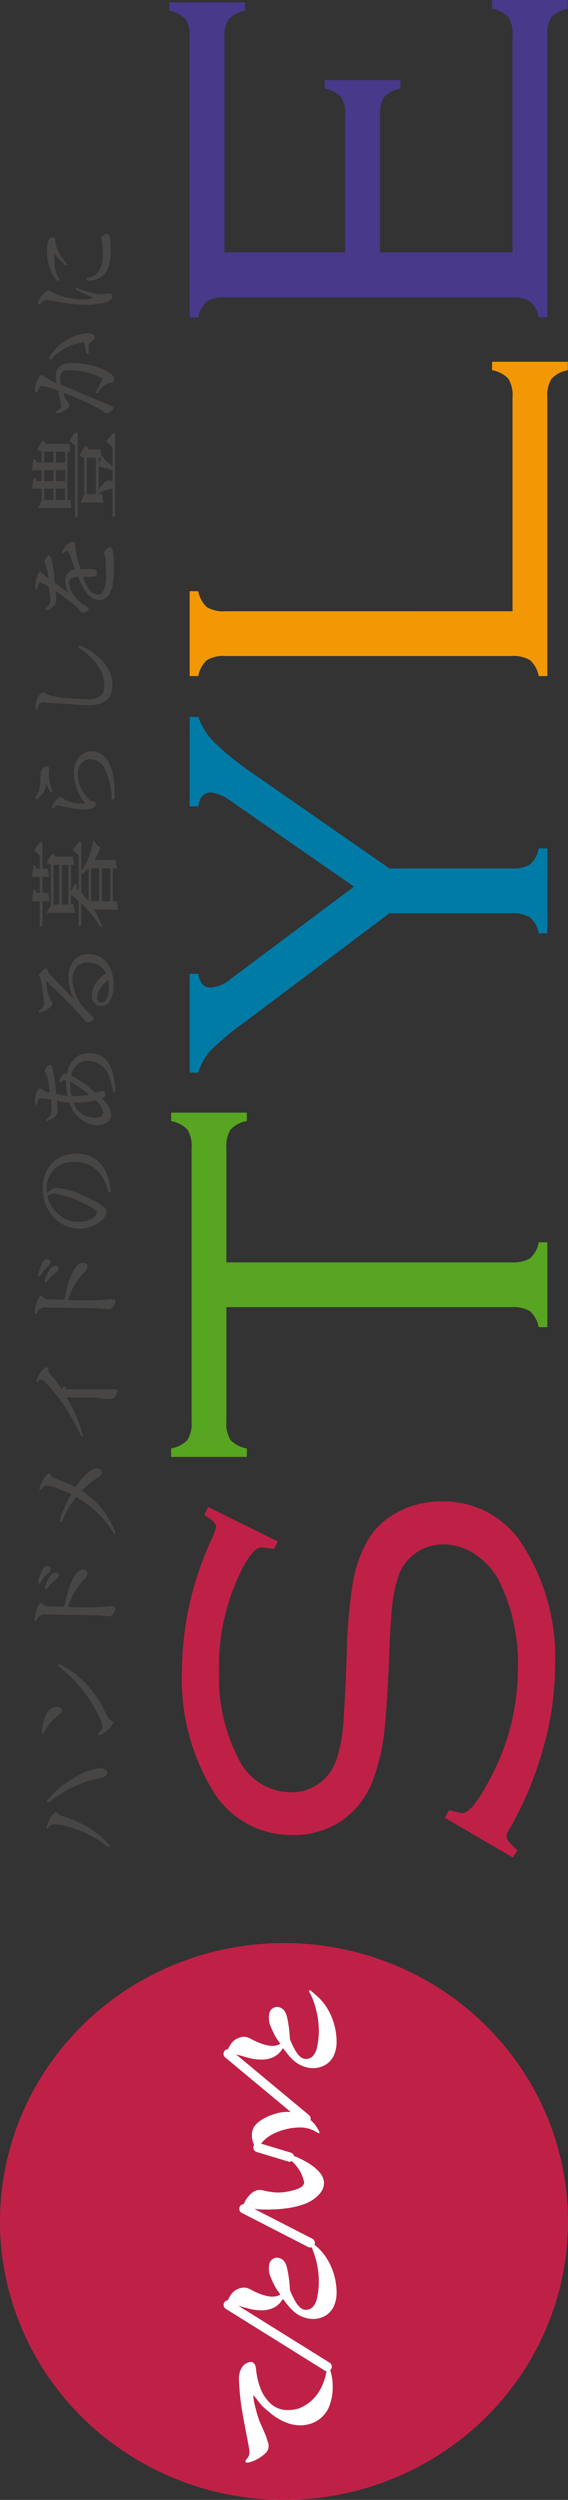 <svg xmlns="http://www.w3.org/2000/svg" width="30.651" height="134.823"><rect width="100%" height="100%" fill="#333333" stroke="none"/><g transform="rotate(-90 67.412 67.412)"><g data-name="グループ 1"><path data-name="パス 1" d="M53.548 11.234l-1.858 3.757-.406-.207a4.954 4.954 0 0 0 .085-.689q0-.414-1.1-1a11.679 11.679 0 0 0-5.674-1.275 9.449 9.449 0 0 0-4.559 1.017 3.176 3.176 0 0 0-1.874 2.878 2.5 2.5 0 0 0 .473 1.491 2.534 2.534 0 0 0 1.266.939 7.282 7.282 0 0 0 1.722.362q.929.086 3.985.207a28.194 28.194 0 0 1 3.859.327 7.036 7.036 0 0 1 2.238.775 4.025 4.025 0 0 1 1.57 1.646 4.923 4.923 0 0 1 .574 2.352 5.026 5.026 0 0 1-2.145 4.257 11.3 11.3 0 0 1-6.823 1.878 16.1 16.1 0 0 1-4.4-.655 18.889 18.889 0 0 1-4.281-1.792.892.892 0 0 0-.405-.172q-.253 0-.76.6l-.388-.258 2.145-3.671.405.241-.068.276a1.608 1.608 0 0 0-.084.448q0 .483 1.723 1.413a12.527 12.527 0 0 0 6.029 1.568 10.084 10.084 0 0 0 4.745-1 3.877 3.877 0 0 0 1.452-1.3 3.066 3.066 0 0 0 .54-1.715 2.532 2.532 0 0 0-.456-1.482 2.483 2.483 0 0 0-1.2-.931 7.435 7.435 0 0 0-1.545-.345q-.853-.1-3.217-.189-2.786-.121-3.985-.284a10.553 10.553 0 0 1-2.263-.56 4.646 4.646 0 0 1-2.179-1.62 4.551 4.551 0 0 1-.827-2.723 4.932 4.932 0 0 1 2.465-4.36 11.616 11.616 0 0 1 6.4-1.62 17.171 17.171 0 0 1 7.126 1.62 3.3 3.3 0 0 0 .625.224q.27 0 .642-.637z" fill="#bf2146"/><path data-name="パス 2" d="M66.744 12.217v15.372a1.815 1.815 0 0 0 .211 1.008 1.5 1.5 0 0 0 .87.474v.465h-4.577v-.465a1.53 1.53 0 0 0 .861-.474 1.761 1.761 0 0 0 .219-1.008V12.217h-6.164a1.686 1.686 0 0 0-1 .22 1.6 1.6 0 0 0-.456.882h-.456V9.235h.456a1.607 1.607 0 0 0 .456.879 1.662 1.662 0 0 0 1 .224h14.743a1.663 1.663 0 0 0 1-.224 1.611 1.611 0 0 0 .456-.879h.456v4.084h-.456a1.567 1.567 0 0 0-.465-.882 1.691 1.691 0 0 0-.988-.22z" fill="#57a520"/><path data-name="パス 3" d="M87.987 21.014v6.575a1.813 1.813 0 0 0 .211 1.008 1.5 1.5 0 0 0 .87.474v.465h-4.577v-.465a1.529 1.529 0 0 0 .861-.474 1.759 1.759 0 0 0 .22-1.008v-6.575l-5.826-7.749a15.52 15.52 0 0 0-1.57-1.894 3.023 3.023 0 0 0-1.2-.672v-.465h5.33v.465q-.742.121-.743.655a1.871 1.871 0 0 0 .455 1.085l4.988 6.663 4.619-6.645a2.285 2.285 0 0 0 .462-1.067q0-.586-.749-.689v-.465h4.821v.465a3.7 3.7 0 0 0-1.4.887 17.312 17.312 0 0 0-1.756 2.212z" fill="#007ba6"/><path data-name="パス 4" d="M101.859 27.658h11.534a1.728 1.728 0 0 0 1-.221 1.565 1.565 0 0 0 .465-.883h.456v4.084h-.456a1.578 1.578 0 0 0-.465-.879 1.7 1.7 0 0 0-1-.224h-15.03v-.464a1.53 1.53 0 0 0 .861-.474 1.759 1.759 0 0 0 .22-1.008V12.182a1.755 1.755 0 0 0-.22-1.017 1.565 1.565 0 0 0-.861-.465v-.465h4.576v.465a1.563 1.563 0 0 0-.861.465 1.754 1.754 0 0 0-.22 1.017z" fill="#f39805"/><path data-name="パス 5" d="M121.212 20.506v7.152h11.686a1.727 1.727 0 0 0 1-.221 1.5 1.5 0 0 0 .448-.882h.473v4.084h-.473a1.541 1.541 0 0 0-.439-.879 1.663 1.663 0 0 0-1-.224h-15.2v-.467a1.5 1.5 0 0 0 .87-.474 1.816 1.816 0 0 0 .211-1.008V12.182a1.755 1.755 0 0 0-.22-1.017 1.563 1.563 0 0 0-.861-.465v-.465h15.08a1.662 1.662 0 0 0 1-.224 1.608 1.608 0 0 0 .456-.879h.456v4.084h-.456a1.6 1.6 0 0 0-.456-.882 1.683 1.683 0 0 0-1-.221h-11.575v6.514h7.379a1.664 1.664 0 0 0 1-.224 1.614 1.614 0 0 0 .456-.879h.456v4.084h-.456a1.568 1.568 0 0 0-.464-.882 1.693 1.693 0 0 0-.988-.22z" fill="#48398b"/></g><g data-name="グループ 2" fill="#474645"><path data-name="パス 6" d="M37.096 3.045q0 .02-.083.1a.247.247 0 0 0-.1.119 6.662 6.662 0 0 1-.407 1.064 4.457 4.457 0 0 1-1.24 1.6l-.078-.074a5.48 5.48 0 0 0 1-1.8 3.889 3.889 0 0 0 .255-1.143.382.382 0 0 0-.24-.322l.039-.089a1.749 1.749 0 0 1 .686.307q.168.144.168.238zm2.366 2.345q0 .386-.245.4-.211-.015-.284-.351a5.576 5.576 0 0 0-.323-1.113 6.153 6.153 0 0 0-1.014-1.712l.088-.1a5.1 5.1 0 0 1 1.249 1.484 3.024 3.024 0 0 1 .529 1.391z"/><path data-name="パス 7" d="M45.084 3.188a4.78 4.78 0 0 1-1.019 1.415 7.534 7.534 0 0 1-1.132.856q-.372.173-.8.411a.306.306 0 0 0-.1.153c-.036.056-.069.084-.1.084a.8.8 0 0 1-.411-.3 1.017 1.017 0 0 1-.289-.48l.1-.035a.5.5 0 0 0 .372.237 2.486 2.486 0 0 0 .725-.272 7.717 7.717 0 0 0 1.269-.816 6.714 6.714 0 0 0 1.284-1.321zm-2.313-.124q0 .267-.211.282c-.049 0-.106-.038-.172-.124a4.188 4.188 0 0 0-.416-.45 2.313 2.313 0 0 0-.627-.416l.044-.114q1.383.169 1.383.822z"/><path data-name="パス 8" d="M50.172 4.47c-.013.158-.08.244-.2.257a.583.583 0 0 1-.323-.183 3.633 3.633 0 0 0-1.485-.866q-.029.277-.029.95 0 .594.044 1.079.02.253.02.342-.02.178-.132.188a.655.655 0 0 1-.215-.089q-.2-.153-.2-.257 0-.055.02-.218.034-.3.039-.514l.044-2.726a.47.47 0 0 0-.358-.47l.02-.094a2.069 2.069 0 0 1 .627.114q.3.109.338.233 0 .059-.088.128a.228.228 0 0 0-.093.193l-.035.94a5.954 5.954 0 0 1 1.171.307q.82.306.835.686zm-.157-1.484q0 .183-.152.2-.108-.02-.3-.252a1.461 1.461 0 0 0-.465-.421l.034-.1a1.7 1.7 0 0 1 .711.307.351.351 0 0 1 .172.261zm.353-.45q-.019.2-.176.2-.1 0-.274-.2a1.532 1.532 0 0 0-.5-.376l.034-.1a1.86 1.86 0 0 1 .764.257.317.317 0 0 1 .152.219z"/><path data-name="パス 9" d="M55.632 5.237c-.01.171-.087.264-.23.277q-.123-.02-.338-.342a4.544 4.544 0 0 0-.642-.762 4.59 4.59 0 0 1-2.264 1.826l-.044-.089a5.569 5.569 0 0 0 1.979-2.038 5.138 5.138 0 0 0-1.352-.762l.054-.124a5.5 5.5 0 0 1 1.445.619q.186-.386.377-.9a2.662 2.662 0 0 0 .088-.411.354.354 0 0 0-.029-.139 6.303 6.303 0 0 1-.216-.2l.034-.074a1.918 1.918 0 0 1 .652.292.662.662 0 0 1 .216.238c0 .036-.03.071-.088.1a.191.191 0 0 0-.127.124q-.078.168-.215.53-.035.069-.314.663.999.683 1.014 1.172z"/><path data-name="パス 10" d="M61.097 2.506a.154.154 0 0 1-.122.089.434.434 0 0 0-.275.129 6.11 6.11 0 0 1-.818.628c.108.01.162.049.162.119q0 .074-.147.114v2.607c-.007.089-.039.142-.1.158a.862.862 0 0 1-.255-.119q-.176-.109-.176-.238a4.394 4.394 0 0 1 .049-.539q.039-.361.039-.544V3.604a9.512 9.512 0 0 1-2.058.886l-.034-.109a13.839 13.839 0 0 0 1.4-.752 9.077 9.077 0 0 0 1.234-.93q.412-.371.426-.48 0-.079-.133-.183l.035-.089a1.847 1.847 0 0 1 .524.272.585.585 0 0 1 .249.287z"/><path data-name="パス 11" d="M66.729 4.47q-.019.237-.2.257a.583.583 0 0 1-.323-.183 3.633 3.633 0 0 0-1.485-.866q-.029.277-.029.95 0 .594.044 1.079.02.253.02.342c-.013.119-.057.181-.133.188a.654.654 0 0 1-.215-.089q-.2-.153-.2-.257 0-.055.02-.218.034-.3.039-.514l.044-2.726a.47.47 0 0 0-.358-.47l.019-.094a2.068 2.068 0 0 1 .627.114q.3.109.338.233 0 .059-.088.128a.228.228 0 0 0-.093.193l-.035.94a5.955 5.955 0 0 1 1.171.307q.823.306.837.686zm-.157-1.484q0 .183-.152.2-.107-.02-.3-.252a1.461 1.461 0 0 0-.465-.421l.035-.1a1.7 1.7 0 0 1 .71.307.351.351 0 0 1 .172.261zm.353-.45q-.02.2-.176.2-.1 0-.274-.2a1.531 1.531 0 0 0-.5-.376l.034-.1a1.859 1.859 0 0 1 .764.257.318.318 0 0 1 .152.219z"/><path data-name="パス 12" d="M72.6 4.109a1.643 1.643 0 0 1-.9 1.563 3.347 3.347 0 0 1-1.176.317l-.015-.134a2.531 2.531 0 0 0 1.034-.48 1.669 1.669 0 0 0 .622-1.36 1.447 1.447 0 0 0-.372-1.049 1.392 1.392 0 0 0-1.034-.45 2.142 2.142 0 0 0-.294.02.752.752 0 0 1 .294.559 4.452 4.452 0 0 1-.49 1.568q-.485 1.074-.8 1.089a.811.811 0 0 1-.529-.332 1.843 1.843 0 0 1-.377-1.207 1.754 1.754 0 0 1 .211-.792 1.7 1.7 0 0 1 .661-.727 1.788 1.788 0 0 1 .818-.336 3.133 3.133 0 0 1 .47-.04 1.886 1.886 0 0 1 1.411.53 1.764 1.764 0 0 1 .466 1.261zm-2.146-1.163a.561.561 0 0 0-.142-.386 1.753 1.753 0 0 0-1.014.643 1.609 1.609 0 0 0-.372 1.009 1.462 1.462 0 0 0 .171.732q.152.262.338.277.191-.015.588-.91a4.774 4.774 0 0 0 .431-1.364z"/><path data-name="パス 13" d="M78.022 4.846q0 1.321-2.1 1.38l-.015-.119a5.15 5.15 0 0 0 1.019-.272 1.236 1.236 0 0 0 .681-1.108.83.83 0 0 0-.133-.475.989.989 0 0 0-.652-.41 6.18 6.18 0 0 1-.941 1.316 1.376 1.376 0 0 1 .1.376c0 .1-.066.148-.2.159q-.108-.015-.191-.2a2.077 2.077 0 0 1-.514.416 1.686 1.686 0 0 1-.412.1.511.511 0 0 1-.4-.272 1 1 0 0 1-.123-.5 1.421 1.421 0 0 1 .255-.767 1.812 1.812 0 0 1 .956-.732 3.96 3.96 0 0 1 .117-.673l-.544.04a.44.44 0 0 1-.372-.193 2.121 2.121 0 0 1-.2-.376l.093-.059a.734.734 0 0 0 .279.257.972.972 0 0 0 .289.054c.1-.01.273-.021.514-.035q.059-.5.059-.559-.025-.178-.338-.193v-.1c.1-.013.166-.02.2-.02a1.172 1.172 0 0 1 .485.1q.177.079.2.178l-.093.158a.738.738 0 0 0-.137.376q.284-.029.818-.133a.784.784 0 0 0 .216-.084.251.251 0 0 1 .122-.064.435.435 0 0 1 .215.1.384.384 0 0 1 .127.2q0 .049-.093.089a7.556 7.556 0 0 1-.23.069q-.333.074-1.254.168a3.868 3.868 0 0 0-.1.618 3.653 3.653 0 0 1 .808-.084h.019l.015-.074a.278.278 0 0 0-.157-.243l.083-.074q.412.129.431.351l-.019.084a1.413 1.413 0 0 1 .9.485 1.143 1.143 0 0 1 .217.745zm-2.543.312a2.874 2.874 0 0 1-.093-.589 4.635 4.635 0 0 1-.025-.614 1.213 1.213 0 0 0-.813 1.2q0 .4.284.415a1.1 1.1 0 0 0 .649-.412zm1.019-1.376a3.286 3.286 0 0 0-.769.069 1.964 1.964 0 0 0-.015.257 2.9 2.9 0 0 0 .079.693 7.633 7.633 0 0 0 .705-1.019z"/><path data-name="パス 14" d="M83.368 4.747a1.221 1.221 0 0 1-.519 1.064 1.977 1.977 0 0 1-1.161.316 1.409 1.409 0 0 1-.926-.257.551.551 0 0 1-.2-.43.434.434 0 0 1 .182-.361.635.635 0 0 1 .387-.119 1.319 1.319 0 0 1 .769.277 1.031 1.031 0 0 1 .4.495 1.006 1.006 0 0 0 .612-.984.79.79 0 0 0-.269-.638 1.007 1.007 0 0 0-.652-.2 2.492 2.492 0 0 0-1.754.846l-.314.307a.232.232 0 0 1-.171-.124.355.355 0 0 1-.064-.213c0-.053.052-.119.157-.2a1.68 1.68 0 0 1 .279-.218q.216-.208.813-.792.578-.578.995-1.044-.372.049-.578.094a1.424 1.424 0 0 0-.534.218.394.394 0 0 1-.113.06q-.152-.015-.318-.272a1.152 1.152 0 0 1-.176-.455l.1-.04a.574.574 0 0 0 .21.262.465.465 0 0 0 .221.035q.127 0 .681-.079.328-.045.529-.084a.446.446 0 0 0 .177-.055.316.316 0 0 1 .113-.059 1.483 1.483 0 0 1 .2.178 1.927 1.927 0 0 1 .157.2.185.185 0 0 1-.1.094.561.561 0 0 0-.171.079q-.471.435-1.411 1.351a2.676 2.676 0 0 1 1.171-.307 1.406 1.406 0 0 1 .926.292.916.916 0 0 1 .352.763zm-1.411 1.108a1.255 1.255 0 0 0-.96-.618.193.193 0 0 0-.157.059.215.215 0 0 0-.078.183c0 .151.109.262.328.331a1.522 1.522 0 0 0 .514.079q.084.001.353-.034z"/><path data-name="パス 15" d="M85.59 2.507l.412.238h2.175l.137-.218.358.208q.093.059.093.1c0 .046-.047.094-.142.144v.95l-.441.079V3.83h-1.45l.343.163c.042.027.064.049.064.069q0 .084-.215.084l-.1.1h1.881l.275-.317.431.317v.143h-1.543a2.57 2.57 0 0 0 .6.356 4.663 4.663 0 0 0 .995.277v.079a.5.5 0 0 0-.328.316 4.506 4.506 0 0 1-.691-.307v1.113l-.451.084v-.218h-1.779v.218l-.451.059V5.08a5.9 5.9 0 0 1-.926.435l-.039-.079a5.631 5.631 0 0 0 1.308-1.049H84.92l-.063-.143h1.377a4.752 4.752 0 0 0 .323-.416h-.515v.139l-.451.079zm3.371-.673l.431.312v.144h-1.416v.292l-.441.059V2.29h-.867v.312l-.451.064V2.29h-1.318l-.059-.144h1.377v-.415l.5.054c.085.01.127.033.127.069s-.059.084-.176.114v.178h.867v-.415l.495.054c.085.01.127.033.127.069s-.06.084-.181.114v.178h.71zM86.041 3.2h2.141v-.312h-2.14zm0 .49h2.141v-.346h-2.14zm.167 1.093h1.788l.01-.005a2.444 2.444 0 0 1-.338-.386h-1q-.25.228-.461.39zm.01.569h1.779v-.435h-1.779zm0 .6h1.779v-.455h-1.779z"/><path data-name="パス 16" d="M94.304 4.905q0 1.266-2.288 1.282c-.072 0-.17-.007-.294-.02l-.02-.143a3.835 3.835 0 0 0 1.783-.43.876.876 0 0 0 .387-.688.633.633 0 0 0-.231-.534.874.874 0 0 0-.573-.173 1.874 1.874 0 0 0-1 .312q-.407.262-.441.45a.519.519 0 0 0-.044.143.113.113 0 0 1-.108.069q-.177 0-.26-.272a1.534 1.534 0 0 1-.054-.415 4.652 4.652 0 0 1 .113-.792q.049-.257.113-.544a.377.377 0 0 0-.171-.272l.034-.1a1.259 1.259 0 0 1 .47.292c.081.089.122.155.122.2a.552.552 0 0 1-.1.178.886.886 0 0 0-.162.356 1.5 1.5 0 0 0-.093.579.96.96 0 0 0 .02.212 2.584 2.584 0 0 1 1.617-.609 1.225 1.225 0 0 1 .941.347.848.848 0 0 1 .239.572zm-.8-2.37q0 .114-.162.114h-.113a1.6 1.6 0 0 0-.2-.02 2.531 2.531 0 0 0-.9.218l-.064-.114a4.851 4.851 0 0 1 .519-.232 1.033 1.033 0 0 1-.867-.559l.078-.06a1.019 1.019 0 0 0 .549.257 3.245 3.245 0 0 0 .647.044.629.629 0 0 1 .324.089.3.3 0 0 1 .185.263z"/><path data-name="パス 17" d="M100.019 4.287a3.189 3.189 0 0 1-1.215 1.524 1.752 1.752 0 0 1-.911.257q-1.1 0-1.1-1.281 0-.252.078-1.346.029-.5.073-1.143a.283.283 0 0 0-.133-.2.556.556 0 0 0-.259-.069l.024-.109h.1a1.3 1.3 0 0 1 .539.119q.255.144.255.317a.412.412 0 0 1-.054.124 1.377 1.377 0 0 0-.1.238 4.657 4.657 0 0 0-.157 1.1q-.039.6-.039.935a1 1 0 0 0 .2.7.8.8 0 0 0 .588.178 1.778 1.778 0 0 0 .941-.307 3.341 3.341 0 0 0 1.053-1.1z"/><path data-name="パス 18" d="M105.616 3.955c0 .04-.026.073-.078.1a.656.656 0 0 1-.177.015 2.911 2.911 0 0 0-.627.1 4.564 4.564 0 0 0-.6.183v.564q0 .307-.24.317-.172-.01-.171-.277v-.475a2.365 2.365 0 0 0-.706.341.583.583 0 0 0-.255.47q0 .435 1.117.435l.118-.01a1.772 1.772 0 0 1 .23-.015h.338a.9.9 0 0 0 .289-.049.574.574 0 0 1 .152-.039.271.271 0 0 1 .2.114.371.371 0 0 1 .113.218q-.01.134-.387.178-.191.02-.622.02a5.451 5.451 0 0 1-1.1-.079q-.745-.178-.745-.712 0-.663 1.254-1.143-.029-.49-.333-.49a1.542 1.542 0 0 0-1.073.663q-.039.055-.171.257-.142.148-.157.158-.064 0-.127-.114a.327.327 0 0 1-.074-.178.272.272 0 0 1 .074-.183q.078-.059.181-.129.422-.495.916-1.192-.421.03-.509.025-.387-.015-.544-.529l.083-.069a.916.916 0 0 0 .269.243.541.541 0 0 0 .26.044q.034 0 .637-.069a2.248 2.248 0 0 0 .26-.455q-.029-.163-.358-.163l.044-.128a2.079 2.079 0 0 1 .666.1c.144.053.222.105.235.158a.935.935 0 0 1-.147.183.97.97 0 0 0-.225.287 4.8 4.8 0 0 0 .852-.2l.083-.035a.374.374 0 0 1 .177.094q.137.089.137.139-.03.119-.338.178a10.406 10.406 0 0 1-1.151.158l-.549.757a1.236 1.236 0 0 1 .642-.2.569.569 0 0 1 .627.534q.284-.109.73-.257c.179-.082.276-.14.289-.173q0-.089-.157-.2l.064-.1a1.24 1.24 0 0 1 .485.356.953.953 0 0 1 .099.274z"/><path data-name="パス 19" d="M111.056 3.733l.431.317v.143h-4.512l-.059-.143h3.866zm-3.336.609l.426.2h1.989l.118-.257.387.223c.082.059.123.106.123.139s-.059.089-.176.139v.633l-.421.074a.055.055 0 0 1 .029.044c0 .049-.052.083-.157.1a3 3 0 0 1-.4.435h1.078l.3-.336.431.336v.134h-4.449l-.064-.134h1.573a.481.481 0 0 1-.084-.218.984.984 0 0 0-.235-.534h-.019v.2l-.451.054zm-.289-2.271l.377.178h.662V1.73l.47.059q.113.015.113.1c0 .03-.057.061-.172.094v.262h.583v-.519l.475.059q.113.015.113.1c0 .03-.059.061-.177.094v.262h.588l.122-.243.357.223c.075.06.113.1.113.134s-.054.067-.162.1v1.287l-.431.059v-.163h-2.6v.163l-.431.055zm.431.812h.608v-.5h-.608zm0 .633h.608v-.5h-.608zm.309 1.657h1.965v-.49h-1.965zm.652.9h.642a4.627 4.627 0 0 0 .206-.752h-1.279a1.762 1.762 0 0 1 .382.292.39.39 0 0 1 .128.243.276.276 0 0 1-.077.212zm.059-3.686v.5h.583v-.5zm0 1.133h.583v-.5h-.583zm.926 1.8l.294.143a.161.161 0 0 1 .034.01V5.32zm.068-2.934v.5h.588v-.5zm0 1.133h.588v-.5h-.588z"/><path data-name="パス 20" d="M115.247 3.851a4.493 4.493 0 0 1-.26 1.5q-.27.8-.627.811-.182.01-.186-.218-.019-.307-.563-.688l.049-.1q.289.173.745.391a3.933 3.933 0 0 0 .456-1.791.647.647 0 0 0-.059-.336.445.445 0 0 0-.4-.173 1.647 1.647 0 0 0-.328.035q-.309.757-1 2.39a2.873 2.873 0 0 0-.117.317q-.064.118-.137.119c-.069 0-.135-.048-.2-.143a.539.539 0 0 1-.093-.193.509.509 0 0 1 .083-.168l.113-.163a14.014 14.014 0 0 0 .916-2.019 1.2 1.2 0 0 0-.46.218l-.2.119q-.147-.015-.294-.252a.948.948 0 0 1-.157-.46l.117-.04q.108.277.279.3a1.728 1.728 0 0 0 .314-.06l.529-.124a4.288 4.288 0 0 0 .25-.846q-.015-.173-.358-.247l.044-.148h.034a1.5 1.5 0 0 1 .5.1c.219.083.34.181.363.3a.659.659 0 0 1-.1.153 1.845 1.845 0 0 0-.319.614 1.214 1.214 0 0 1 .3-.04q.766-.004.766.842zm1.6.876q0 .376-.235.391-.069-.015-.176-.158a.383.383 0 0 0-.309-.173h-.372l-.024-.119.647-.124a2.934 2.934 0 0 0-.965-1.811l.088-.1a2.511 2.511 0 0 1 1.093 1.168 2.155 2.155 0 0 1 .255.926z"/><path data-name="パス 21" d="M119.316 4.109a3.868 3.868 0 0 0-.23.648 2.849 2.849 0 0 0-.137.683 1.162 1.162 0 0 0 .034.267c0 .027.01.081.02.163q-.02.183-.177.2-.254-.02-.372-.653a4.807 4.807 0 0 1-.069-.826 7.872 7.872 0 0 1 .133-1.267q.029-.272.137-.786a.555.555 0 0 0-.269-.4l.059-.109a1.47 1.47 0 0 1 .558.346.434.434 0 0 1 .157.272.24.24 0 0 1-.059.124.826.826 0 0 0-.078.119 3.641 3.641 0 0 0-.265.826 4.653 4.653 0 0 0-.083.856 1.357 1.357 0 0 0 .083.47q.392-.851.465-.975zm2.719-1.262c0 .089-.077.135-.231.138a1.756 1.756 0 0 0-.828.336 3.443 3.443 0 0 0-.412.317l-.073-.1q.426-.426.627-.6-.47 0-.612.01a1.58 1.58 0 0 0-.779.277l-.074-.1a1.753 1.753 0 0 1 .622-.406 2.582 2.582 0 0 1 1.014-.183q.736 0 .744.312zm.176 2.924q-.025.119-.235.178-.313.025-.6.02a3.175 3.175 0 0 1-1.034-.134 1.139 1.139 0 0 1-.647-1.148l.132-.02q.084.876 1.294.881a3.182 3.182 0 0 0 .706-.055c.091-.023.142-.035.152-.035q.074 0 .152.114a.355.355 0 0 1 .081.199z"/></g><ellipse data-name="楕円形 1" cx="15.017" cy="15.325" rx="15.017" ry="15.325" fill="#bf2146"/><g data-name="グループ 4"><g data-name="グループ 3" fill="none" stroke="#fff" stroke-linecap="round" stroke-linejoin="round" stroke-width=".5"><path data-name="線 1" d="M7.189 17.656l3.33-5.341"/><path data-name="線 2" d="M13.865 16.741l1.837-3.58"/><path data-name="線 3" d="M18.49 15.623l.515-1.703"/><path data-name="線 4" d="M20.562 16.513l3.496-4.202"/></g></g><g data-name="グループ 7"><g data-name="グループ 6"><g data-name="グループ 5" fill="#fff"><path data-name="パス 22" d="M7.445 13.519c0 .138-.1.256-.332.291a4.594 4.594 0 0 0-.705.117 4.311 4.311 0 0 0-.55.194 2.225 2.225 0 0 0-.691.512 1.338 1.338 0 0 0-.319.927 1.776 1.776 0 0 0 .1.6 2.245 2.245 0 0 0 1.193 1.211 2.993 2.993 0 0 0 .956.27c.1 0 .163.014.163.041s-.054.056-.169.1a2.5 2.5 0 0 1-.685.159c-.1.007-.2.014-.3.014a2.87 2.87 0 0 1-1.071-.194 1.6 1.6 0 0 1-.929-1.017 1.854 1.854 0 0 1-.081-.539 2.171 2.171 0 0 1 .074-.547 3.047 3.047 0 0 1 .637-1.127c.088-.111.183-.221.285-.332s.468-.387.637-.533a3.017 3.017 0 0 0-.677.118 5.688 5.688 0 0 0-.678.2c-.2.069-.346.152-.508.221-.136.055-.285.124-.427.173a2.28 2.28 0 0 0-.231.076.711.711 0 0 1-.23.041.519.519 0 0 1-.346-.131 1.971 1.971 0 0 1-.536-.927.477.477 0 0 1-.013-.09c0-.069.027-.1.067-.1a.2.2 0 0 1 .13.069.52.52 0 0 0 .373.145 1.024 1.024 0 0 0 .237-.028c.7-.124 1.261-.249 1.9-.352a11.863 11.863 0 0 1 1.729-.18 1.116 1.116 0 0 1 .718.166.667.667 0 0 1 .279.452z"/><path data-name="パス 23" d="M13.717 17.027a2.937 2.937 0 0 1-.719.623 3.455 3.455 0 0 1-1.288.471 3.169 3.169 0 0 1-.5.042 1.785 1.785 0 0 1-.787-.159 1.148 1.148 0 0 1-.61-.741 1.248 1.248 0 0 1-.054-.381 1.611 1.611 0 0 1 .407-1.031 2.663 2.663 0 0 1 .372-.346c.089-.076.2-.152.305-.242a.143.143 0 0 1-.054-.035 1.16 1.16 0 0 1-.4-.415 1.422 1.422 0 0 1-.162-.657v-.069a2.522 2.522 0 0 1 .074-.6c.054-.228.122-.429.163-.595a1.815 1.815 0 0 0 .074-.4.1.1 0 0 0-.006-.049.652.652 0 0 1-.055-.173c0-.027.021-.041.048-.041a.457.457 0 0 1 .109.021l.02.007a1.534 1.534 0 0 1 .393.187.9.9 0 0 1 .406.727v.021a.8.8 0 0 1-.088.3 4.575 4.575 0 0 0-.237.5 2.06 2.06 0 0 0-.163.65.866.866 0 0 0 .108.485c.143-.09.238-.173.394-.263a5.731 5.731 0 0 1 .542-.256 1.126 1.126 0 0 1 .474-.1 1.289 1.289 0 0 1 .163.014.442.442 0 0 1 .421.422.519.519 0 0 1-.231.415.9.9 0 0 1-.305.125 6.489 6.489 0 0 1-1.2.159 3.825 3.825 0 0 0-.59.277c-.353.194-.482.388-.488.561a.547.547 0 0 0 .122.367.935.935 0 0 0 .5.256 3.961 3.961 0 0 0 .882.1 4.531 4.531 0 0 0 .962-.1 4.956 4.956 0 0 0 .8-.242 1.985 1.985 0 0 0 .326-.159.261.261 0 0 1 .075-.027c.027 0 .041.014.041.035a.133.133 0 0 1-.034.083c-.075.081-.163.172-.21.233z"/><path data-name="パス 24" d="M18.448 16.107c-.352.768-.827 1.377-1.363 1.377a.879.879 0 0 1-.495-.173 1.693 1.693 0 0 1-.278-.263 2.092 2.092 0 0 1-.345-.6 4.954 4.954 0 0 1-.183-.643 7.255 7.255 0 0 1-.122-1.425v-.193c.007-.256.041-.491.041-.685a.715.715 0 0 0-.041-.256.356.356 0 0 1-.02-.1c0-.041.02-.062.068-.062a.716.716 0 0 1 .21.055 1.521 1.521 0 0 1 .57.381.727.727 0 0 1 .231.478.787.787 0 0 1-.021.173 4.083 4.083 0 0 0-.115.671c0 .049-.006.1-.006.145a2.7 2.7 0 0 0 .075.643c.088.4.183.692.414.775a.194.194 0 0 0 .067.007 2.1 2.1 0 0 0 1.051-.575 2.313 2.313 0 0 0 .3-.359c.027-.049.055-.069.068-.069s.04.048.04.117v.028a1.4 1.4 0 0 1-.146.553zm1.51 1.073a.467.467 0 0 1-.156.062c-.021 0-.027-.007-.027-.021a.408.408 0 0 1 .081-.173 1.625 1.625 0 0 0 .231-.879 3.276 3.276 0 0 0-.034-.436 3.373 3.373 0 0 0-.284-.934 1.919 1.919 0 0 0-.637-.775c-.129-.041-.183-.083-.183-.125s.062-.1.143-.152a1.072 1.072 0 0 1 .576-.153.808.808 0 0 1 .475.132 1.17 1.17 0 0 1 .278.277 2.643 2.643 0 0 1 .352.692 2.361 2.361 0 0 1 .156.817 2.224 2.224 0 0 1-.055.47 1.759 1.759 0 0 1-.916 1.195z"/><path data-name="パス 25" d="M27.245 17.027a2.93 2.93 0 0 1-.718.623 3.461 3.461 0 0 1-1.289.471 3.16 3.16 0 0 1-.5.042 1.783 1.783 0 0 1-.787-.159 1.147 1.147 0 0 1-.61-.741 1.239 1.239 0 0 1-.054-.381 1.608 1.608 0 0 1 .407-1.031 2.614 2.614 0 0 1 .372-.346c.088-.076.2-.152.3-.242a.148.148 0 0 1-.054-.035 1.162 1.162 0 0 1-.4-.415 1.43 1.43 0 0 1-.163-.657v-.069a2.507 2.507 0 0 1 .075-.6c.054-.228.122-.429.163-.595a1.856 1.856 0 0 0 .075-.4.094.094 0 0 0-.007-.049.657.657 0 0 1-.055-.173c0-.027.021-.041.048-.041a.445.445 0 0 1 .108.021l.021.007a1.526 1.526 0 0 1 .393.187.9.9 0 0 1 .407.727v.021a.805.805 0 0 1-.088.3 4.737 4.737 0 0 0-.237.5 2.076 2.076 0 0 0-.163.65.869.869 0 0 0 .108.485c.143-.09.238-.173.393-.263a5.8 5.8 0 0 1 .542-.256 1.125 1.125 0 0 1 .475-.1 1.289 1.289 0 0 1 .163.014.442.442 0 0 1 .42.422.519.519 0 0 1-.23.415.908.908 0 0 1-.3.125 6.509 6.509 0 0 1-1.2.159 3.86 3.86 0 0 0-.59.277c-.353.194-.481.388-.488.561a.546.546 0 0 0 .122.367.935.935 0 0 0 .495.256 3.969 3.969 0 0 0 .882.1 4.538 4.538 0 0 0 .962-.1 4.954 4.954 0 0 0 .8-.242 2 2 0 0 0 .325-.159.266.266 0 0 1 .076-.027c.027 0 .04.014.04.035a.135.135 0 0 1-.034.083c-.069.081-.157.172-.205.233z"/></g></g></g></g></svg>
